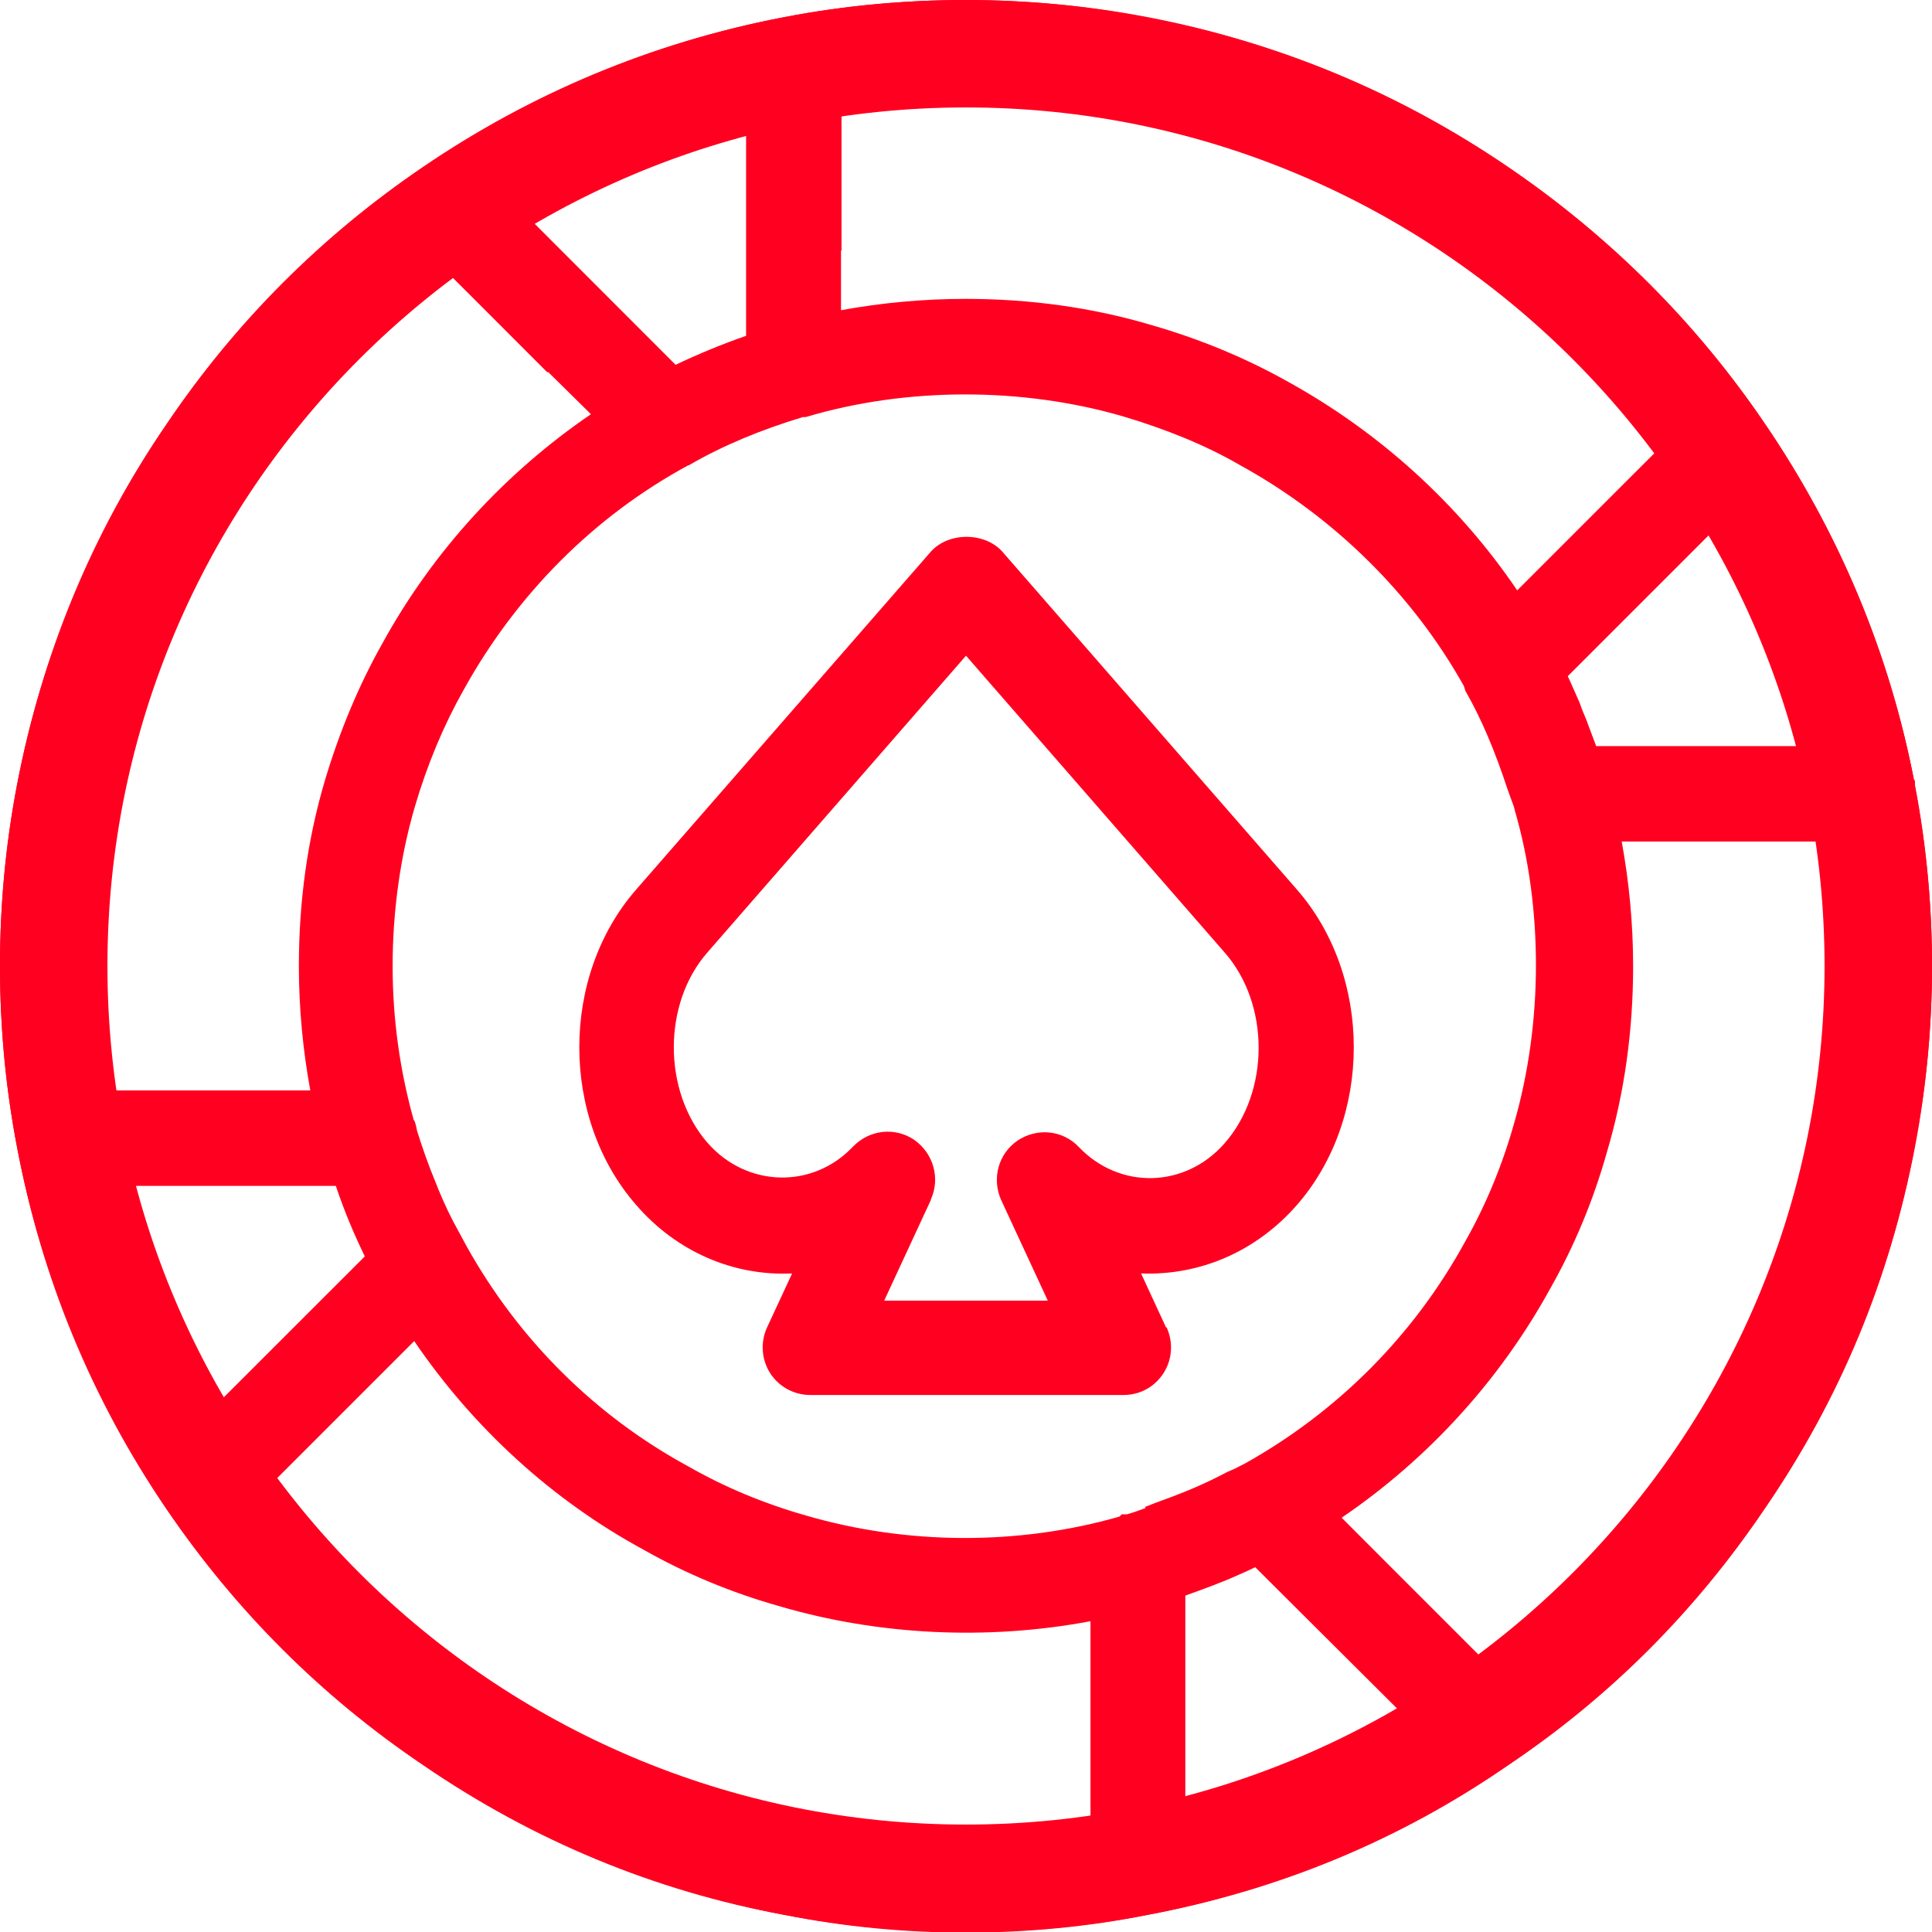 <svg width="23" height="23" viewBox="0 0 23 23" fill="none" xmlns="http://www.w3.org/2000/svg"><g clip-path="url(#clip0_1999_16612)"><path d="M13.881 15.802L13.584 15.16C14.28 15.187 14.95 14.903 15.437 14.348C16.343 13.313 16.343 11.622 15.437 10.587L11.933 6.568C11.723 6.332 11.29 6.332 11.081 6.568L7.576 10.587C6.67 11.622 6.67 13.313 7.576 14.348C8.057 14.903 8.733 15.193 9.43 15.16L9.132 15.802C9.051 15.978 9.065 16.181 9.166 16.343C9.268 16.506 9.45 16.607 9.646 16.607H13.374C13.57 16.607 13.746 16.513 13.854 16.343C13.956 16.181 13.969 15.978 13.888 15.802H13.881ZM11.081 14.28C11.196 14.03 11.114 13.732 10.884 13.57C10.654 13.414 10.35 13.448 10.154 13.651C9.674 14.158 8.889 14.138 8.422 13.604C7.888 12.988 7.888 11.946 8.422 11.338L11.5 7.806L14.578 11.338C15.119 11.953 15.119 12.995 14.578 13.611C14.111 14.145 13.333 14.165 12.846 13.658C12.657 13.455 12.352 13.421 12.116 13.577C11.886 13.732 11.804 14.03 11.919 14.287L12.474 15.484H10.526L11.081 14.287V14.28Z" fill="#FF0020"/><path d="M22.797 9.362V9.295L22.784 9.281C22.493 7.773 21.897 6.345 21.011 5.046C20.193 3.835 19.164 2.814 17.96 1.995C16.662 1.103 15.214 0.5 13.658 0.21C12.271 -0.068 10.736 -0.068 9.342 0.203L9.274 0.216C7.752 0.514 6.325 1.109 5.033 1.989C3.829 2.807 2.801 3.835 1.989 5.04C1.096 6.338 0.501 7.786 0.203 9.342C0.068 10.039 0 10.762 0 11.5C0 12.237 0.068 12.961 0.203 13.658C0.494 15.207 1.089 16.655 1.982 17.967C2.807 19.178 3.829 20.199 5.033 21.011C6.345 21.911 7.793 22.513 9.342 22.797C10.052 22.939 10.776 23.007 11.5 23.007C12.224 23.007 12.954 22.939 13.658 22.797C15.214 22.506 16.662 21.911 17.96 21.011C19.171 20.199 20.193 19.171 21.004 17.967C21.904 16.661 22.506 15.214 22.79 13.658C22.932 12.947 23 12.224 23 11.5C23 10.776 22.932 10.066 22.797 9.369V9.362ZM21.532 8.882H19.002C18.962 8.774 18.921 8.665 18.88 8.557C18.853 8.496 18.826 8.429 18.806 8.368C18.759 8.266 18.718 8.165 18.664 8.05L20.45 6.264C20.937 7.089 21.302 7.969 21.539 8.889L21.532 8.882ZM16.472 18.569L15.972 18.068C17.006 17.365 17.859 16.425 18.454 15.342C18.738 14.842 18.968 14.294 19.131 13.712C19.34 13.008 19.442 12.264 19.442 11.5C19.442 10.999 19.394 10.499 19.306 10.018H21.762C21.837 10.505 21.87 11.006 21.87 11.5C21.87 12.156 21.809 12.806 21.681 13.441C21.424 14.842 20.883 16.147 20.071 17.324C19.435 18.265 18.623 19.117 17.703 19.8L17.284 19.381L16.472 18.569ZM10.018 2.983V1.238C11.142 1.075 12.352 1.103 13.441 1.319C14.842 1.583 16.147 2.124 17.318 2.929C18.278 3.578 19.11 4.37 19.794 5.297L19.374 5.716L18.562 6.528L18.062 7.028C17.365 6 16.425 5.148 15.336 4.546C14.842 4.268 14.294 4.038 13.705 3.869C13.002 3.66 12.258 3.558 11.493 3.558C10.993 3.558 10.492 3.605 10.012 3.693V2.983H10.018ZM8.882 1.468V3.998C8.591 4.099 8.314 4.214 8.043 4.343L6.251 2.55C7.076 2.063 7.955 1.698 8.875 1.461L8.882 1.468ZM6.528 4.431L7.035 4.931C6.014 5.628 5.155 6.562 4.553 7.658C4.275 8.151 4.045 8.699 3.869 9.288C3.66 9.991 3.558 10.736 3.558 11.5C3.558 12.001 3.606 12.501 3.694 12.981H1.238C1.17 12.501 1.13 12.001 1.13 11.5C1.13 10.837 1.191 10.181 1.312 9.558C1.576 8.158 2.117 6.853 2.922 5.682C3.572 4.728 4.363 3.89 5.283 3.2L5.703 3.619L6.514 4.431H6.528ZM1.468 14.118H3.998C4.093 14.402 4.208 14.679 4.343 14.957L2.55 16.749C2.07 15.924 1.705 15.045 1.468 14.125V14.118ZM4.424 16.472L4.931 15.965C5.635 17 6.575 17.859 7.658 18.447C8.158 18.731 8.706 18.961 9.288 19.124C10.465 19.469 11.764 19.53 12.982 19.3V21.755C11.858 21.924 10.675 21.897 9.552 21.674C8.158 21.417 6.853 20.876 5.669 20.064C4.715 19.421 3.883 18.623 3.193 17.703L3.612 17.284L4.424 16.472ZM13.638 17.953C13.563 17.98 13.489 18.008 13.414 18.028H13.354L13.326 18.055C12.122 18.4 10.796 18.393 9.592 18.041C9.092 17.899 8.625 17.703 8.199 17.46C7.089 16.858 6.176 15.951 5.554 14.835L5.466 14.672C5.371 14.503 5.29 14.334 5.216 14.152L5.189 14.084C5.101 13.874 5.026 13.658 4.965 13.462C4.952 13.394 4.938 13.34 4.925 13.333C4.762 12.751 4.674 12.136 4.674 11.5C4.674 10.864 4.762 10.208 4.938 9.606C5.087 9.098 5.283 8.632 5.52 8.212C6.149 7.076 7.069 6.149 8.192 5.54H8.199C8.605 5.303 9.065 5.114 9.559 4.965H9.592C10.79 4.607 12.17 4.607 13.374 4.958C13.874 5.107 14.348 5.297 14.767 5.54C15.897 6.163 16.824 7.089 17.426 8.165L17.446 8.226C17.636 8.557 17.798 8.943 17.947 9.396L17.981 9.491C17.994 9.525 18.008 9.565 18.021 9.599L18.035 9.653C18.204 10.235 18.285 10.857 18.285 11.493C18.285 12.129 18.197 12.785 18.021 13.387C17.879 13.888 17.683 14.355 17.446 14.774C16.837 15.89 15.931 16.803 14.815 17.426L14.761 17.453C14.713 17.48 14.666 17.5 14.618 17.52L14.51 17.575C14.274 17.696 14.017 17.798 13.753 17.892L13.631 17.94L13.638 17.953ZM14.111 21.525V18.995C14.226 18.955 14.334 18.914 14.443 18.873L14.612 18.806C14.72 18.758 14.835 18.711 14.943 18.657L16.736 20.443C15.917 20.93 15.038 21.295 14.111 21.532V21.525Z" fill="#FF0020"/><path d="M11.5 23C5.161 23 0 17.838 0 11.5C0 5.161 5.161 0 11.5 0C17.838 0 23 5.161 23 11.5C23 17.838 17.838 23 11.5 23ZM11.5 1.279C5.865 1.279 1.279 5.865 1.279 11.5C1.279 17.135 5.865 21.721 11.5 21.721C17.135 21.721 21.721 17.135 21.721 11.5C21.721 5.865 17.135 1.279 11.5 1.279Z" fill="#FF0020"/></g><defs><clipPath id="clip0_1999_16612"><rect width="23" height="23" fill="white"/></clipPath></defs></svg>